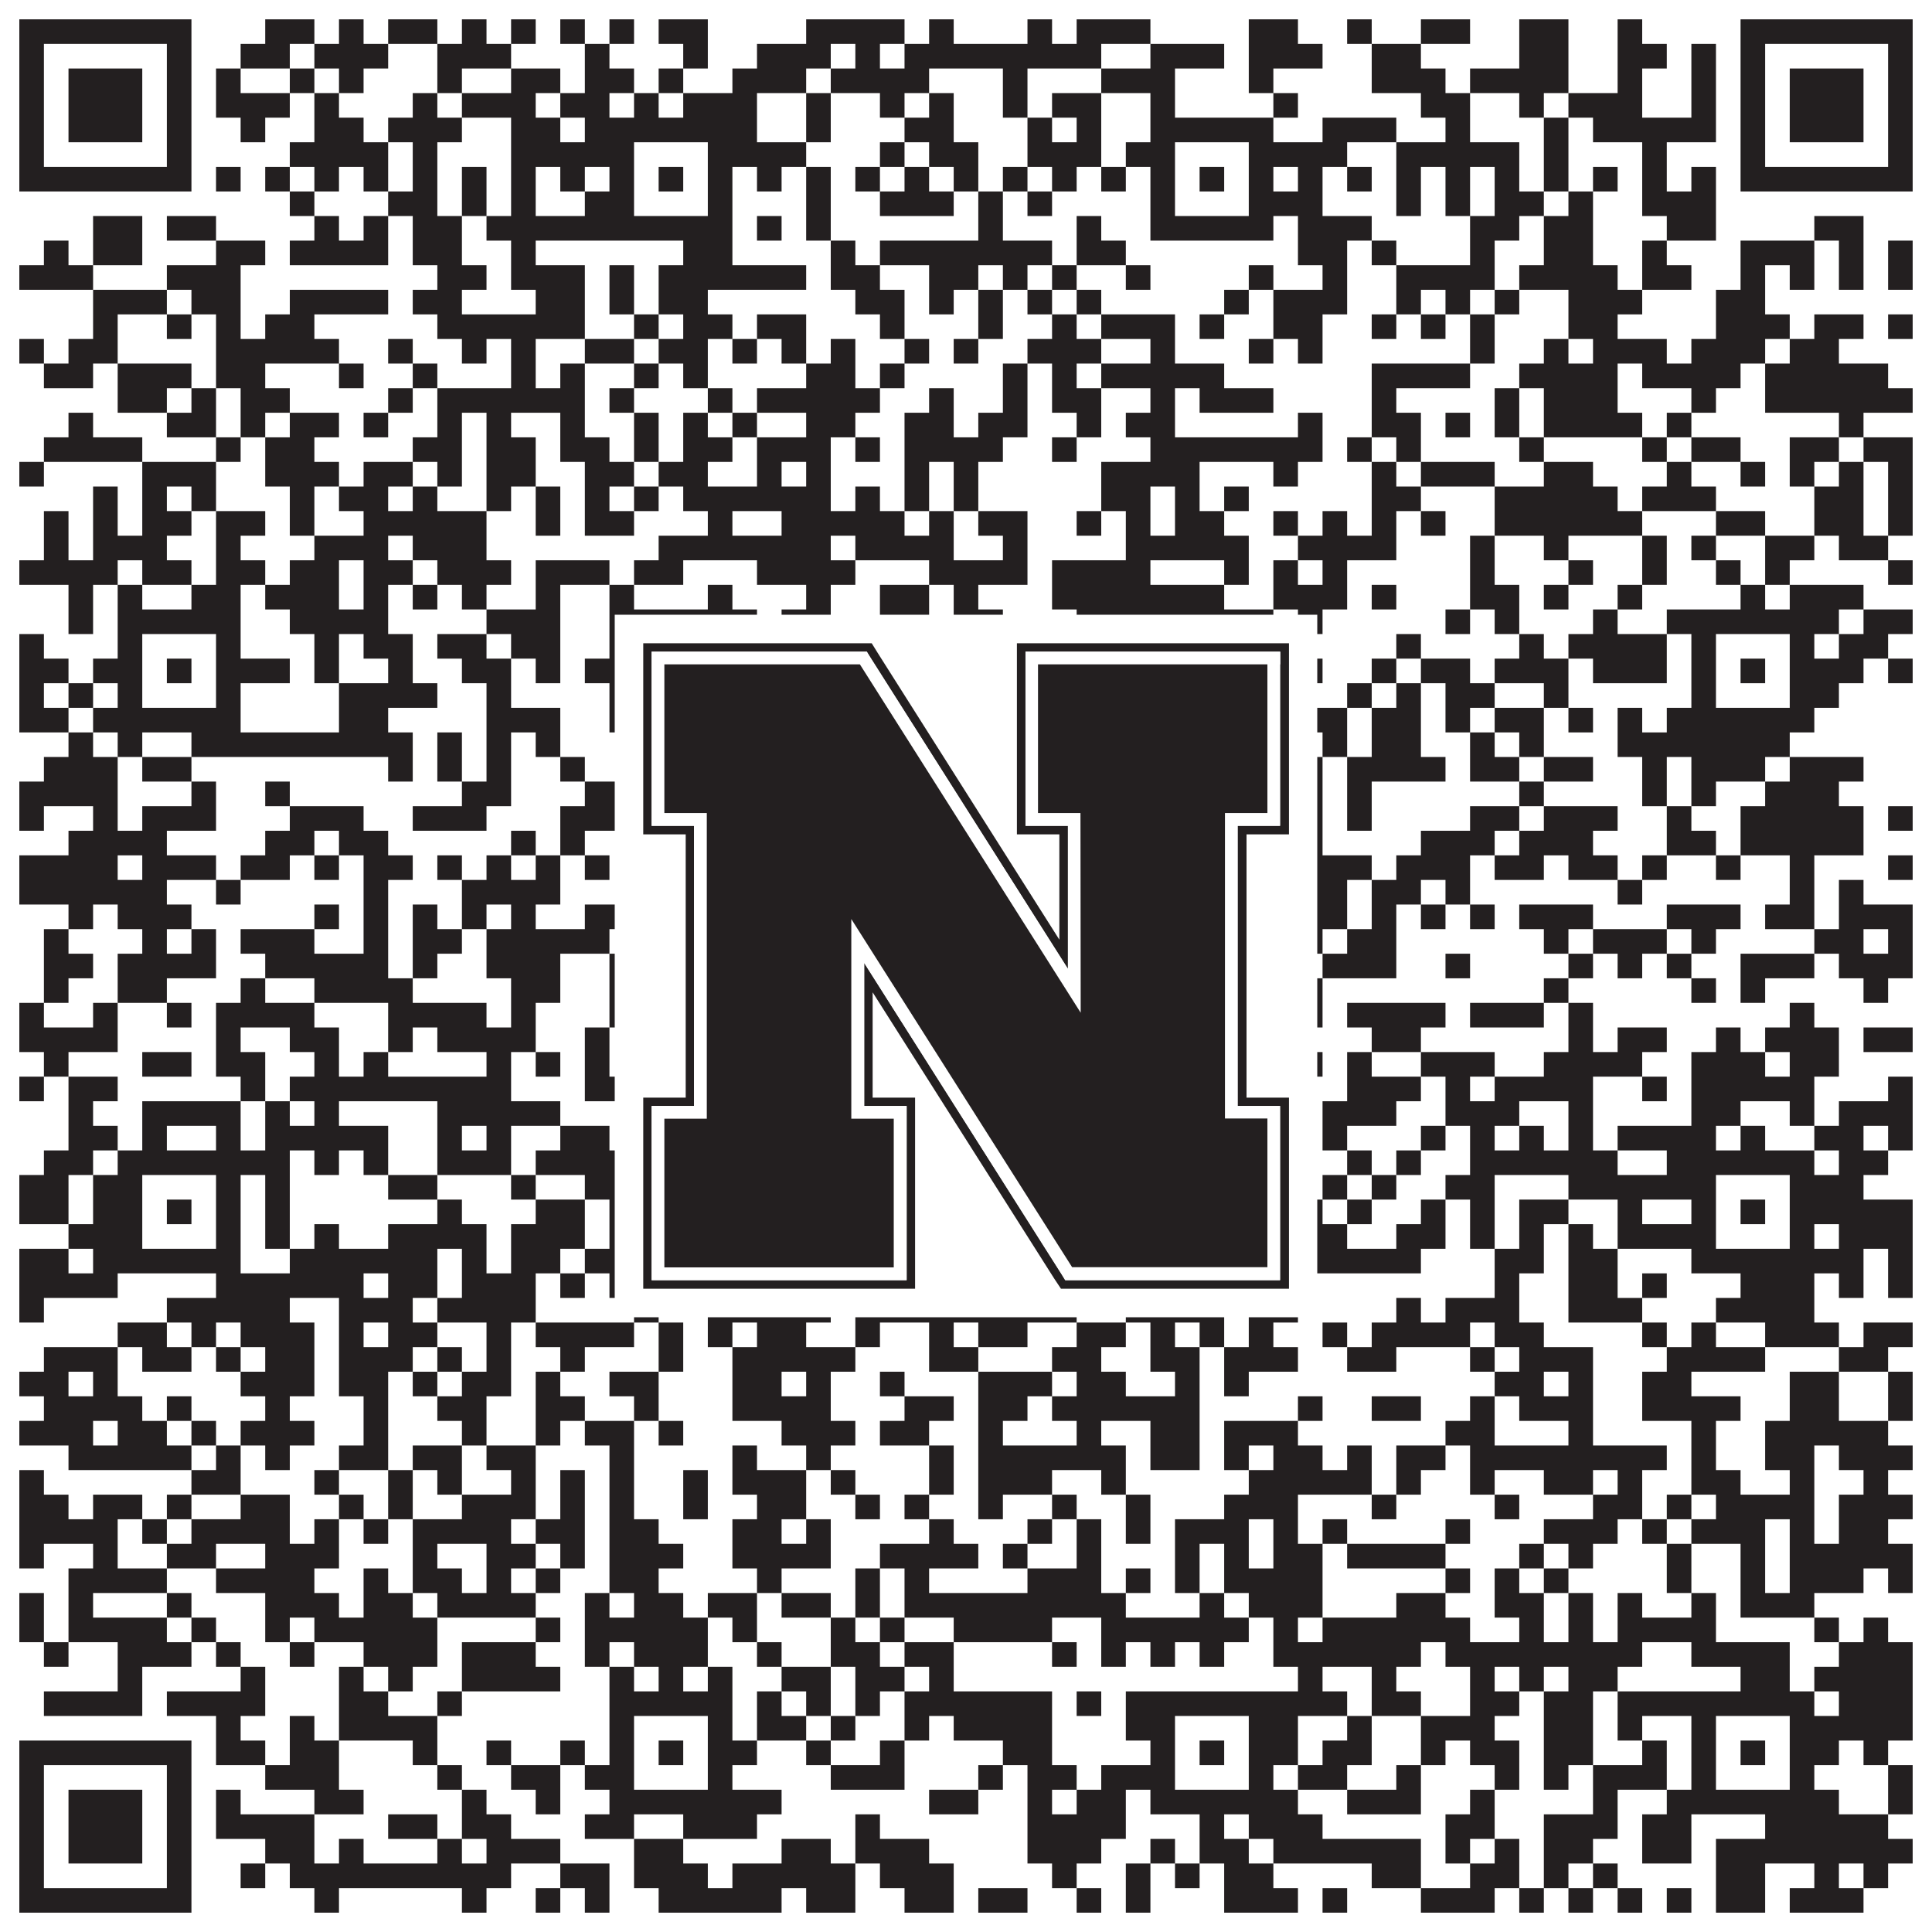 <?xml version="1.0"?>
<svg xmlns="http://www.w3.org/2000/svg" xmlns:xlink="http://www.w3.org/1999/xlink" version="1.1" width="1100px" height="1100px" viewBox="0 0 1100 1100"><rect x="0" y="0" width="1100" height="1100" fill="#ffffff" fill-opacity="1"/><path fill="#231f20" fill-opacity="1" d="M11,11L109,11L109,25L11,25ZM151,11L179,11L179,25L151,25ZM193,11L207,11L207,25L193,25ZM221,11L249,11L249,25L221,25ZM263,11L277,11L277,25L263,25ZM291,11L305,11L305,25L291,25ZM319,11L333,11L333,25L319,25ZM347,11L361,11L361,25L347,25ZM375,11L403,11L403,25L375,25ZM459,11L515,11L515,25L459,25ZM529,11L543,11L543,25L529,25ZM585,11L599,11L599,25L585,25ZM613,11L655,11L655,25L613,25ZM711,11L739,11L739,25L711,25ZM767,11L781,11L781,25L767,25ZM809,11L837,11L837,25L809,25ZM865,11L893,11L893,25L865,25ZM921,11L935,11L935,25L921,25ZM991,11L1089,11L1089,25L991,25ZM11,25L25,25L25,39L11,39ZM95,25L109,25L109,39L95,39ZM137,25L165,25L165,39L137,39ZM179,25L221,25L221,39L179,39ZM249,25L291,25L291,39L249,39ZM333,25L347,25L347,39L333,39ZM389,25L403,25L403,39L389,39ZM431,25L473,25L473,39L431,39ZM487,25L501,25L501,39L487,39ZM515,25L627,25L627,39L515,39ZM655,25L697,25L697,39L655,39ZM711,25L753,25L753,39L711,39ZM781,25L809,25L809,39L781,39ZM865,25L893,25L893,39L865,39ZM921,25L949,25L949,39L921,39ZM963,25L977,25L977,39L963,39ZM991,25L1005,25L1005,39L991,39ZM1075,25L1089,25L1089,39L1075,39ZM11,39L25,39L25,53L11,53ZM39,39L81,39L81,53L39,53ZM95,39L109,39L109,53L95,53ZM123,39L137,39L137,53L123,53ZM165,39L179,39L179,53L165,53ZM193,39L207,39L207,53L193,53ZM249,39L263,39L263,53L249,53ZM291,39L319,39L319,53L291,53ZM333,39L361,39L361,53L333,53ZM375,39L389,39L389,53L375,53ZM417,39L459,39L459,53L417,53ZM473,39L529,39L529,53L473,53ZM571,39L585,39L585,53L571,53ZM627,39L669,39L669,53L627,53ZM711,39L725,39L725,53L711,53ZM781,39L823,39L823,53L781,53ZM837,39L893,39L893,53L837,53ZM921,39L935,39L935,53L921,53ZM963,39L977,39L977,53L963,53ZM991,39L1005,39L1005,53L991,53ZM1019,39L1061,39L1061,53L1019,53ZM1075,39L1089,39L1089,53L1075,53ZM11,53L25,53L25,67L11,67ZM39,53L81,53L81,67L39,67ZM95,53L109,53L109,67L95,67ZM123,53L165,53L165,67L123,67ZM179,53L193,53L193,67L179,67ZM235,53L249,53L249,67L235,67ZM263,53L305,53L305,67L263,67ZM319,53L347,53L347,67L319,67ZM361,53L375,53L375,67L361,67ZM389,53L431,53L431,67L389,67ZM459,53L473,53L473,67L459,67ZM501,53L515,53L515,67L501,67ZM529,53L543,53L543,67L529,67ZM571,53L585,53L585,67L571,67ZM599,53L627,53L627,67L599,67ZM655,53L669,53L669,67L655,67ZM725,53L739,53L739,67L725,67ZM809,53L837,53L837,67L809,67ZM865,53L879,53L879,67L865,67ZM893,53L935,53L935,67L893,67ZM963,53L977,53L977,67L963,67ZM991,53L1005,53L1005,67L991,67ZM1019,53L1061,53L1061,67L1019,67ZM1075,53L1089,53L1089,67L1075,67ZM11,67L25,67L25,81L11,81ZM39,67L81,67L81,81L39,81ZM95,67L109,67L109,81L95,81ZM137,67L151,67L151,81L137,81ZM179,67L207,67L207,81L179,81ZM221,67L263,67L263,81L221,81ZM291,67L319,67L319,81L291,81ZM333,67L431,67L431,81L333,81ZM459,67L473,67L473,81L459,81ZM515,67L543,67L543,81L515,81ZM585,67L599,67L599,81L585,81ZM613,67L627,67L627,81L613,81ZM655,67L725,67L725,81L655,81ZM753,67L795,67L795,81L753,81ZM823,67L837,67L837,81L823,81ZM879,67L893,67L893,81L879,81ZM907,67L977,67L977,81L907,81ZM991,67L1005,67L1005,81L991,81ZM1019,67L1061,67L1061,81L1019,81ZM1075,67L1089,67L1089,81L1075,81ZM11,81L25,81L25,95L11,95ZM95,81L109,81L109,95L95,95ZM165,81L221,81L221,95L165,95ZM235,81L249,81L249,95L235,95ZM291,81L361,81L361,95L291,95ZM403,81L459,81L459,95L403,95ZM501,81L515,81L515,95L501,95ZM529,81L557,81L557,95L529,95ZM585,81L627,81L627,95L585,95ZM641,81L669,81L669,95L641,95ZM711,81L767,81L767,95L711,95ZM795,81L865,81L865,95L795,95ZM879,81L893,81L893,95L879,95ZM935,81L949,81L949,95L935,95ZM991,81L1005,81L1005,95L991,95ZM1075,81L1089,81L1089,95L1075,95ZM11,95L109,95L109,109L11,109ZM123,95L137,95L137,109L123,109ZM151,95L165,95L165,109L151,109ZM179,95L193,95L193,109L179,109ZM207,95L221,95L221,109L207,109ZM235,95L249,95L249,109L235,109ZM263,95L277,95L277,109L263,109ZM291,95L305,95L305,109L291,109ZM319,95L333,95L333,109L319,109ZM347,95L361,95L361,109L347,109ZM375,95L389,95L389,109L375,109ZM403,95L417,95L417,109L403,109ZM431,95L445,95L445,109L431,109ZM459,95L473,95L473,109L459,109ZM487,95L501,95L501,109L487,109ZM515,95L529,95L529,109L515,109ZM543,95L557,95L557,109L543,109ZM571,95L585,95L585,109L571,109ZM599,95L613,95L613,109L599,109ZM627,95L641,95L641,109L627,109ZM655,95L669,95L669,109L655,109ZM683,95L697,95L697,109L683,109ZM711,95L725,95L725,109L711,109ZM739,95L753,95L753,109L739,109ZM767,95L781,95L781,109L767,109ZM795,95L809,95L809,109L795,109ZM823,95L837,95L837,109L823,109ZM851,95L865,95L865,109L851,109ZM879,95L893,95L893,109L879,109ZM907,95L921,95L921,109L907,109ZM935,95L949,95L949,109L935,109ZM963,95L977,95L977,109L963,109ZM991,95L1089,95L1089,109L991,109ZM165,109L179,109L179,123L165,123ZM221,109L249,109L249,123L221,123ZM263,109L277,109L277,123L263,123ZM291,109L305,109L305,123L291,123ZM333,109L361,109L361,123L333,123ZM403,109L417,109L417,123L403,123ZM459,109L473,109L473,123L459,123ZM501,109L543,109L543,123L501,123ZM557,109L571,109L571,123L557,123ZM585,109L599,109L599,123L585,123ZM655,109L669,109L669,123L655,123ZM711,109L753,109L753,123L711,123ZM795,109L809,109L809,123L795,123ZM823,109L837,109L837,123L823,123ZM851,109L879,109L879,123L851,123ZM893,109L907,109L907,123L893,123ZM935,109L977,109L977,123L935,123ZM53,123L81,123L81,137L53,137ZM95,123L123,123L123,137L95,137ZM179,123L193,123L193,137L179,137ZM207,123L221,123L221,137L207,137ZM235,123L263,123L263,137L235,137ZM277,123L417,123L417,137L277,137ZM431,123L445,123L445,137L431,137ZM459,123L473,123L473,137L459,137ZM557,123L571,123L571,137L557,137ZM613,123L627,123L627,137L613,137ZM655,123L725,123L725,137L655,137ZM739,123L781,123L781,137L739,137ZM837,123L865,123L865,137L837,137ZM879,123L907,123L907,137L879,137ZM949,123L977,123L977,137L949,137ZM1033,123L1061,123L1061,137L1033,137ZM25,137L39,137L39,151L25,151ZM53,137L81,137L81,151L53,151ZM123,137L151,137L151,151L123,151ZM165,137L221,137L221,151L165,151ZM235,137L263,137L263,151L235,151ZM291,137L305,137L305,151L291,151ZM389,137L417,137L417,151L389,151ZM473,137L487,137L487,151L473,151ZM501,137L599,137L599,151L501,151ZM613,137L641,137L641,151L613,151ZM739,137L767,137L767,151L739,151ZM781,137L795,137L795,151L781,151ZM837,137L851,137L851,151L837,151ZM879,137L907,137L907,151L879,151ZM935,137L949,137L949,151L935,151ZM991,137L1033,137L1033,151L991,151ZM1047,137L1061,137L1061,151L1047,151ZM1075,137L1089,137L1089,151L1075,151ZM11,151L53,151L53,165L11,165ZM95,151L137,151L137,165L95,165ZM249,151L277,151L277,165L249,165ZM291,151L333,151L333,165L291,165ZM347,151L361,151L361,165L347,165ZM375,151L459,151L459,165L375,165ZM473,151L501,151L501,165L473,165ZM529,151L557,151L557,165L529,165ZM571,151L585,151L585,165L571,165ZM599,151L613,151L613,165L599,165ZM641,151L655,151L655,165L641,165ZM711,151L725,151L725,165L711,165ZM753,151L767,151L767,165L753,165ZM795,151L851,151L851,165L795,165ZM865,151L921,151L921,165L865,165ZM935,151L963,151L963,165L935,165ZM991,151L1005,151L1005,165L991,165ZM1019,151L1033,151L1033,165L1019,165ZM1047,151L1061,151L1061,165L1047,165ZM1075,151L1089,151L1089,165L1075,165ZM53,165L95,165L95,179L53,179ZM109,165L137,165L137,179L109,179ZM165,165L221,165L221,179L165,179ZM235,165L263,165L263,179L235,179ZM305,165L333,165L333,179L305,179ZM347,165L361,165L361,179L347,179ZM375,165L403,165L403,179L375,179ZM487,165L515,165L515,179L487,179ZM529,165L543,165L543,179L529,179ZM557,165L571,165L571,179L557,179ZM585,165L599,165L599,179L585,179ZM613,165L627,165L627,179L613,179ZM697,165L711,165L711,179L697,179ZM725,165L767,165L767,179L725,179ZM795,165L809,165L809,179L795,179ZM823,165L837,165L837,179L823,179ZM851,165L865,165L865,179L851,179ZM893,165L935,165L935,179L893,179ZM977,165L1005,165L1005,179L977,179ZM53,179L67,179L67,193L53,193ZM95,179L109,179L109,193L95,193ZM123,179L137,179L137,193L123,193ZM151,179L179,179L179,193L151,193ZM249,179L333,179L333,193L249,193ZM361,179L375,179L375,193L361,193ZM389,179L417,179L417,193L389,193ZM431,179L459,179L459,193L431,193ZM501,179L515,179L515,193L501,193ZM557,179L571,179L571,193L557,193ZM599,179L613,179L613,193L599,193ZM627,179L669,179L669,193L627,193ZM683,179L697,179L697,193L683,193ZM725,179L753,179L753,193L725,193ZM781,179L795,179L795,193L781,193ZM809,179L823,179L823,193L809,193ZM837,179L851,179L851,193L837,193ZM893,179L921,179L921,193L893,193ZM977,179L1019,179L1019,193L977,193ZM1033,179L1061,179L1061,193L1033,193ZM1075,179L1089,179L1089,193L1075,193ZM11,193L25,193L25,207L11,207ZM39,193L67,193L67,207L39,207ZM123,193L193,193L193,207L123,207ZM221,193L235,193L235,207L221,207ZM263,193L277,193L277,207L263,207ZM291,193L305,193L305,207L291,207ZM333,193L361,193L361,207L333,207ZM375,193L403,193L403,207L375,207ZM417,193L431,193L431,207L417,207ZM445,193L459,193L459,207L445,207ZM473,193L487,193L487,207L473,207ZM515,193L529,193L529,207L515,207ZM543,193L557,193L557,207L543,207ZM585,193L627,193L627,207L585,207ZM655,193L669,193L669,207L655,207ZM711,193L725,193L725,207L711,207ZM739,193L753,193L753,207L739,207ZM837,193L851,193L851,207L837,207ZM879,193L893,193L893,207L879,207ZM907,193L949,193L949,207L907,207ZM963,193L1005,193L1005,207L963,207ZM1019,193L1047,193L1047,207L1019,207ZM25,207L53,207L53,221L25,221ZM67,207L109,207L109,221L67,221ZM123,207L151,207L151,221L123,221ZM193,207L207,207L207,221L193,221ZM235,207L249,207L249,221L235,221ZM291,207L305,207L305,221L291,221ZM319,207L333,207L333,221L319,221ZM361,207L375,207L375,221L361,221ZM389,207L403,207L403,221L389,221ZM459,207L487,207L487,221L459,221ZM501,207L515,207L515,221L501,221ZM571,207L585,207L585,221L571,221ZM599,207L613,207L613,221L599,221ZM627,207L697,207L697,221L627,221ZM781,207L837,207L837,221L781,221ZM865,207L921,207L921,221L865,221ZM935,207L991,207L991,221L935,221ZM1005,207L1075,207L1075,221L1005,221ZM67,221L95,221L95,235L67,235ZM109,221L123,221L123,235L109,235ZM137,221L165,221L165,235L137,235ZM221,221L235,221L235,235L221,235ZM249,221L333,221L333,235L249,235ZM347,221L361,221L361,235L347,235ZM403,221L417,221L417,235L403,235ZM431,221L501,221L501,235L431,235ZM529,221L543,221L543,235L529,235ZM571,221L585,221L585,235L571,235ZM599,221L627,221L627,235L599,235ZM655,221L669,221L669,235L655,235ZM683,221L725,221L725,235L683,235ZM781,221L795,221L795,235L781,235ZM851,221L865,221L865,235L851,235ZM879,221L921,221L921,235L879,235ZM963,221L977,221L977,235L963,235ZM1005,221L1089,221L1089,235L1005,235ZM39,235L53,235L53,249L39,249ZM95,235L123,235L123,249L95,249ZM137,235L151,235L151,249L137,249ZM165,235L193,235L193,249L165,249ZM207,235L221,235L221,249L207,249ZM249,235L263,235L263,249L249,249ZM277,235L291,235L291,249L277,249ZM319,235L333,235L333,249L319,249ZM361,235L375,235L375,249L361,249ZM389,235L403,235L403,249L389,249ZM417,235L431,235L431,249L417,249ZM459,235L487,235L487,249L459,249ZM515,235L543,235L543,249L515,249ZM557,235L585,235L585,249L557,249ZM613,235L627,235L627,249L613,249ZM641,235L669,235L669,249L641,249ZM739,235L753,235L753,249L739,249ZM781,235L809,235L809,249L781,249ZM823,235L837,235L837,249L823,249ZM851,235L865,235L865,249L851,249ZM879,235L935,235L935,249L879,249ZM949,235L963,235L963,249L949,249ZM1047,235L1061,235L1061,249L1047,249ZM25,249L81,249L81,263L25,263ZM123,249L137,249L137,263L123,263ZM151,249L179,249L179,263L151,263ZM235,249L263,249L263,263L235,263ZM277,249L305,249L305,263L277,263ZM319,249L347,249L347,263L319,263ZM361,249L375,249L375,263L361,263ZM389,249L417,249L417,263L389,263ZM431,249L473,249L473,263L431,263ZM487,249L501,249L501,263L487,263ZM515,249L571,249L571,263L515,263ZM599,249L613,249L613,263L599,263ZM655,249L753,249L753,263L655,263ZM767,249L781,249L781,263L767,263ZM795,249L809,249L809,263L795,263ZM865,249L879,249L879,263L865,263ZM935,249L949,249L949,263L935,263ZM963,249L991,249L991,263L963,263ZM1019,249L1047,249L1047,263L1019,263ZM1061,249L1089,249L1089,263L1061,263ZM11,263L25,263L25,277L11,277ZM81,263L123,263L123,277L81,277ZM151,263L193,263L193,277L151,277ZM207,263L235,263L235,277L207,277ZM249,263L263,263L263,277L249,277ZM277,263L305,263L305,277L277,277ZM333,263L361,263L361,277L333,277ZM375,263L403,263L403,277L375,277ZM431,263L445,263L445,277L431,277ZM459,263L473,263L473,277L459,277ZM515,263L529,263L529,277L515,277ZM543,263L557,263L557,277L543,277ZM627,263L683,263L683,277L627,277ZM725,263L739,263L739,277L725,277ZM781,263L795,263L795,277L781,277ZM809,263L851,263L851,277L809,277ZM879,263L907,263L907,277L879,277ZM949,263L963,263L963,277L949,277ZM991,263L1005,263L1005,277L991,277ZM1019,263L1033,263L1033,277L1019,277ZM1047,263L1061,263L1061,277L1047,277ZM1075,263L1089,263L1089,277L1075,277ZM53,277L67,277L67,291L53,291ZM81,277L95,277L95,291L81,291ZM109,277L123,277L123,291L109,291ZM165,277L179,277L179,291L165,291ZM193,277L221,277L221,291L193,291ZM235,277L249,277L249,291L235,291ZM277,277L291,277L291,291L277,291ZM305,277L319,277L319,291L305,291ZM333,277L347,277L347,291L333,291ZM361,277L375,277L375,291L361,291ZM389,277L473,277L473,291L389,291ZM487,277L501,277L501,291L487,291ZM515,277L529,277L529,291L515,291ZM543,277L557,277L557,291L543,291ZM627,277L655,277L655,291L627,291ZM669,277L683,277L683,291L669,291ZM697,277L711,277L711,291L697,291ZM781,277L809,277L809,291L781,291ZM851,277L921,277L921,291L851,291ZM935,277L977,277L977,291L935,291ZM1033,277L1061,277L1061,291L1033,291ZM1075,277L1089,277L1089,291L1075,291ZM25,291L39,291L39,305L25,305ZM53,291L67,291L67,305L53,305ZM81,291L109,291L109,305L81,305ZM123,291L151,291L151,305L123,305ZM165,291L179,291L179,305L165,305ZM207,291L277,291L277,305L207,305ZM305,291L319,291L319,305L305,305ZM333,291L361,291L361,305L333,305ZM403,291L417,291L417,305L403,305ZM445,291L515,291L515,305L445,305ZM529,291L543,291L543,305L529,305ZM557,291L585,291L585,305L557,305ZM613,291L627,291L627,305L613,305ZM641,291L655,291L655,305L641,305ZM669,291L697,291L697,305L669,305ZM725,291L739,291L739,305L725,305ZM753,291L767,291L767,305L753,305ZM781,291L795,291L795,305L781,305ZM809,291L823,291L823,305L809,305ZM851,291L935,291L935,305L851,305ZM977,291L1005,291L1005,305L977,305ZM1033,291L1061,291L1061,305L1033,305ZM1075,291L1089,291L1089,305L1075,305ZM25,305L39,305L39,319L25,319ZM53,305L95,305L95,319L53,319ZM123,305L137,305L137,319L123,319ZM179,305L221,305L221,319L179,319ZM235,305L277,305L277,319L235,319ZM375,305L473,305L473,319L375,319ZM487,305L543,305L543,319L487,319ZM571,305L585,305L585,319L571,319ZM641,305L711,305L711,319L641,319ZM739,305L795,305L795,319L739,319ZM837,305L851,305L851,319L837,319ZM879,305L893,305L893,319L879,319ZM935,305L949,305L949,319L935,319ZM963,305L977,305L977,319L963,319ZM1005,305L1033,305L1033,319L1005,319ZM1047,305L1075,305L1075,319L1047,319ZM11,319L67,319L67,333L11,333ZM81,319L109,319L109,333L81,333ZM123,319L151,319L151,333L123,333ZM165,319L193,319L193,333L165,333ZM207,319L235,319L235,333L207,333ZM249,319L291,319L291,333L249,333ZM305,319L347,319L347,333L305,333ZM361,319L389,319L389,333L361,333ZM431,319L487,319L487,333L431,333ZM529,319L585,319L585,333L529,333ZM599,319L655,319L655,333L599,333ZM697,319L711,319L711,333L697,333ZM725,319L739,319L739,333L725,333ZM753,319L767,319L767,333L753,333ZM837,319L851,319L851,333L837,333ZM893,319L907,319L907,333L893,333ZM935,319L949,319L949,333L935,333ZM977,319L991,319L991,333L977,333ZM1005,319L1019,319L1019,333L1005,333ZM1075,319L1089,319L1089,333L1075,333ZM39,333L53,333L53,347L39,347ZM67,333L81,333L81,347L67,347ZM109,333L137,333L137,347L109,347ZM151,333L193,333L193,347L151,347ZM207,333L221,333L221,347L207,347ZM235,333L249,333L249,347L235,347ZM263,333L277,333L277,347L263,347ZM305,333L319,333L319,347L305,347ZM347,333L361,333L361,347L347,347ZM403,333L417,333L417,347L403,347ZM459,333L473,333L473,347L459,347ZM501,333L529,333L529,347L501,347ZM543,333L557,333L557,347L543,347ZM599,333L697,333L697,347L599,347ZM725,333L767,333L767,347L725,347ZM781,333L795,333L795,347L781,347ZM837,333L865,333L865,347L837,347ZM879,333L893,333L893,347L879,347ZM921,333L935,333L935,347L921,347ZM991,333L1005,333L1005,347L991,347ZM1019,333L1061,333L1061,347L1019,347ZM39,347L53,347L53,361L39,361ZM67,347L137,347L137,361L67,361ZM165,347L221,347L221,361L165,361ZM277,347L319,347L319,361L277,361ZM347,347L431,347L431,361L347,361ZM445,347L473,347L473,361L445,361ZM501,347L529,347L529,361L501,361ZM543,347L571,347L571,361L543,361ZM613,347L725,347L725,361L613,361ZM739,347L753,347L753,361L739,361ZM823,347L837,347L837,361L823,361ZM851,347L865,347L865,361L851,361ZM907,347L921,347L921,361L907,361ZM949,347L1047,347L1047,361L949,361ZM1061,347L1089,347L1089,361L1061,361ZM11,361L25,361L25,375L11,375ZM67,361L81,361L81,375L67,375ZM123,361L137,361L137,375L123,375ZM179,361L193,361L193,375L179,375ZM207,361L235,361L235,375L207,375ZM249,361L277,361L277,375L249,375ZM291,361L319,361L319,375L291,375ZM347,361L361,361L361,375L347,375ZM403,361L459,361L459,375L403,375ZM501,361L515,361L515,375L501,375ZM529,361L557,361L557,375L529,375ZM571,361L613,361L613,375L571,375ZM627,361L669,361L669,375L627,375ZM711,361L725,361L725,375L711,375ZM795,361L809,361L809,375L795,375ZM865,361L879,361L879,375L865,375ZM893,361L949,361L949,375L893,375ZM963,361L977,361L977,375L963,375ZM1019,361L1033,361L1033,375L1019,375ZM1047,361L1075,361L1075,375L1047,375ZM11,375L39,375L39,389L11,389ZM53,375L81,375L81,389L53,389ZM95,375L109,375L109,389L95,389ZM123,375L165,375L165,389L123,389ZM179,375L193,375L193,389L179,389ZM221,375L235,375L235,389L221,389ZM263,375L291,375L291,389L263,389ZM305,375L319,375L319,389L305,389ZM333,375L361,375L361,389L333,389ZM375,375L389,375L389,389L375,389ZM403,375L417,375L417,389L403,389ZM431,375L459,375L459,389L431,389ZM501,375L515,375L515,389L501,389ZM543,375L557,375L557,389L543,389ZM571,375L585,375L585,389L571,389ZM599,375L641,375L641,389L599,389ZM655,375L669,375L669,389L655,389ZM683,375L697,375L697,389L683,389ZM711,375L753,375L753,389L711,389ZM781,375L795,375L795,389L781,389ZM809,375L837,375L837,389L809,389ZM851,375L893,375L893,389L851,389ZM907,375L949,375L949,389L907,389ZM963,375L977,375L977,389L963,389ZM991,375L1005,375L1005,389L991,389ZM1019,375L1061,375L1061,389L1019,389ZM1075,375L1089,375L1089,389L1075,389ZM11,389L25,389L25,403L11,403ZM39,389L53,389L53,403L39,403ZM67,389L81,389L81,403L67,403ZM123,389L137,389L137,403L123,403ZM193,389L249,389L249,403L193,403ZM277,389L291,389L291,403L277,403ZM347,389L361,389L361,403L347,403ZM403,389L417,389L417,403L403,403ZM431,389L459,389L459,403L431,403ZM473,389L501,389L501,403L473,403ZM515,389L529,389L529,403L515,403ZM543,389L557,389L557,403L543,403ZM571,389L585,389L585,403L571,403ZM599,389L613,389L613,403L599,403ZM627,389L669,389L669,403L627,403ZM711,389L725,389L725,403L711,403ZM767,389L781,389L781,403L767,403ZM795,389L809,389L809,403L795,403ZM823,389L851,389L851,403L823,403ZM879,389L893,389L893,403L879,403ZM963,389L977,389L977,403L963,403ZM1019,389L1047,389L1047,403L1019,403ZM11,403L39,403L39,417L11,417ZM53,403L137,403L137,417L53,417ZM193,403L221,403L221,417L193,417ZM277,403L319,403L319,417L277,417ZM347,403L445,403L445,417L347,417ZM459,403L501,403L501,417L459,417ZM571,403L599,403L599,417L571,417ZM627,403L767,403L767,417L627,417ZM781,403L809,403L809,417L781,417ZM823,403L837,403L837,417L823,417ZM851,403L879,403L879,417L851,417ZM893,403L907,403L907,417L893,417ZM921,403L935,403L935,417L921,417ZM949,403L1033,403L1033,417L949,417ZM39,417L53,417L53,431L39,431ZM67,417L81,417L81,431L67,431ZM109,417L235,417L235,431L109,431ZM249,417L263,417L263,431L249,431ZM277,417L291,417L291,431L277,431ZM305,417L319,417L319,431L305,431ZM361,417L375,417L375,431L361,431ZM389,417L403,417L403,431L389,431ZM431,417L445,417L445,431L431,431ZM459,417L473,417L473,431L459,431ZM501,417L515,417L515,431L501,431ZM669,417L683,417L683,431L669,431ZM725,417L739,417L739,431L725,431ZM753,417L767,417L767,431L753,431ZM781,417L809,417L809,431L781,431ZM837,417L851,417L851,431L837,431ZM865,417L879,417L879,431L865,431ZM921,417L1019,417L1019,431L921,431ZM25,431L67,431L67,445L25,445ZM81,431L109,431L109,445L81,445ZM221,431L235,431L235,445L221,445ZM249,431L263,431L263,445L249,445ZM277,431L291,431L291,445L277,445ZM319,431L333,431L333,445L319,445ZM361,431L375,431L375,445L361,445ZM403,431L431,431L431,445L403,445ZM501,431L543,431L543,445L501,445ZM571,431L585,431L585,445L571,445ZM669,431L683,431L683,445L669,445ZM711,431L753,431L753,445L711,445ZM767,431L823,431L823,445L767,445ZM837,431L865,431L865,445L837,445ZM879,431L907,431L907,445L879,445ZM935,431L949,431L949,445L935,445ZM963,431L1005,431L1005,445L963,445ZM1019,431L1061,431L1061,445L1019,445ZM11,445L67,445L67,459L11,459ZM109,445L123,445L123,459L109,459ZM151,445L165,445L165,459L151,459ZM263,445L291,445L291,459L263,459ZM333,445L375,445L375,459L333,459ZM389,445L403,445L403,459L389,459ZM473,445L515,445L515,459L473,459ZM571,445L585,445L585,459L571,459ZM627,445L641,445L641,459L627,459ZM669,445L697,445L697,459L669,459ZM711,445L753,445L753,459L711,459ZM767,445L781,445L781,459L767,459ZM865,445L879,445L879,459L865,459ZM935,445L949,445L949,459L935,459ZM963,445L977,445L977,459L963,459ZM1005,445L1047,445L1047,459L1005,459ZM11,459L25,459L25,473L11,473ZM53,459L67,459L67,473L53,473ZM81,459L123,459L123,473L81,473ZM165,459L207,459L207,473L165,473ZM235,459L277,459L277,473L235,473ZM319,459L361,459L361,473L319,473ZM417,459L459,459L459,473L417,473ZM473,459L501,459L501,473L473,473ZM529,459L641,459L641,473L529,473ZM669,459L683,459L683,473L669,473ZM711,459L725,459L725,473L711,473ZM739,459L753,459L753,473L739,473ZM767,459L781,459L781,473L767,473ZM837,459L865,459L865,473L837,473ZM879,459L921,459L921,473L879,473ZM949,459L963,459L963,473L949,473ZM991,459L1061,459L1061,473L991,473ZM1075,459L1089,459L1089,473L1075,473ZM39,473L95,473L95,487L39,487ZM151,473L179,473L179,487L151,487ZM193,473L221,473L221,487L193,487ZM291,473L305,473L305,487L291,487ZM319,473L333,473L333,487L319,487ZM375,473L473,473L473,487L375,487ZM487,473L529,473L529,487L487,487ZM557,473L585,473L585,487L557,487ZM599,473L669,473L669,487L599,487ZM683,473L697,473L697,487L683,487ZM725,473L753,473L753,487L725,487ZM809,473L851,473L851,487L809,487ZM865,473L907,473L907,487L865,487ZM949,473L977,473L977,487L949,487ZM991,473L1061,473L1061,487L991,487ZM11,487L67,487L67,501L11,501ZM81,487L123,487L123,501L81,501ZM137,487L165,487L165,501L137,501ZM179,487L193,487L193,501L179,501ZM207,487L235,487L235,501L207,501ZM249,487L263,487L263,501L249,501ZM277,487L291,487L291,501L277,501ZM305,487L319,487L319,501L305,501ZM333,487L347,487L347,501L333,501ZM375,487L431,487L431,501L375,501ZM445,487L473,487L473,501L445,501ZM487,487L515,487L515,501L487,501ZM543,487L557,487L557,501L543,501ZM571,487L613,487L613,501L571,501ZM669,487L683,487L683,501L669,501ZM711,487L781,487L781,501L711,501ZM795,487L837,487L837,501L795,501ZM851,487L879,487L879,501L851,501ZM893,487L921,487L921,501L893,501ZM935,487L949,487L949,501L935,501ZM977,487L991,487L991,501L977,501ZM1019,487L1033,487L1033,501L1019,501ZM1075,487L1089,487L1089,501L1075,501ZM11,501L95,501L95,515L11,515ZM123,501L137,501L137,515L123,515ZM207,501L221,501L221,515L207,515ZM263,501L319,501L319,515L263,515ZM417,501L445,501L445,515L417,515ZM473,501L487,501L487,515L473,515ZM529,501L543,501L543,515L529,515ZM585,501L599,501L599,515L585,515ZM613,501L627,501L627,515L613,515ZM725,501L767,501L767,515L725,515ZM781,501L809,501L809,515L781,515ZM823,501L837,501L837,515L823,515ZM921,501L935,501L935,515L921,515ZM1019,501L1033,501L1033,515L1019,515ZM1047,501L1061,501L1061,515L1047,515ZM39,515L53,515L53,529L39,529ZM67,515L109,515L109,529L67,529ZM179,515L193,515L193,529L179,529ZM207,515L221,515L221,529L207,529ZM235,515L249,515L249,529L235,529ZM263,515L277,515L277,529L263,529ZM291,515L305,515L305,529L291,529ZM333,515L375,515L375,529L333,529ZM417,515L431,515L431,529L417,529ZM445,515L459,515L459,529L445,529ZM473,515L515,515L515,529L473,529ZM529,515L557,515L557,529L529,529ZM571,515L725,515L725,529L571,529ZM739,515L767,515L767,529L739,529ZM781,515L795,515L795,529L781,529ZM809,515L823,515L823,529L809,529ZM837,515L851,515L851,529L837,529ZM865,515L907,515L907,529L865,529ZM949,515L991,515L991,529L949,529ZM1005,515L1033,515L1033,529L1005,529ZM1047,515L1089,515L1089,529L1047,529ZM25,529L39,529L39,543L25,543ZM81,529L95,529L95,543L81,543ZM109,529L123,529L123,543L109,543ZM137,529L179,529L179,543L137,543ZM207,529L221,529L221,543L207,543ZM235,529L263,529L263,543L235,543ZM277,529L347,529L347,543L277,543ZM361,529L375,529L375,543L361,543ZM403,529L431,529L431,543L403,543ZM445,529L459,529L459,543L445,543ZM501,529L515,529L515,543L501,543ZM529,529L557,529L557,543L529,543ZM585,529L599,529L599,543L585,543ZM627,529L641,529L641,543L627,543ZM669,529L697,529L697,543L669,543ZM725,529L753,529L753,543L725,543ZM767,529L795,529L795,543L767,543ZM879,529L893,529L893,543L879,543ZM907,529L949,529L949,543L907,543ZM963,529L977,529L977,543L963,543ZM1033,529L1061,529L1061,543L1033,543ZM1075,529L1089,529L1089,543L1075,543ZM25,543L53,543L53,557L25,557ZM67,543L123,543L123,557L67,557ZM151,543L221,543L221,557L151,557ZM235,543L249,543L249,557L235,557ZM277,543L319,543L319,557L277,557ZM347,543L361,543L361,557L347,557ZM389,543L459,543L459,557L389,557ZM487,543L571,543L571,557L487,557ZM585,543L599,543L599,557L585,557ZM627,543L641,543L641,557L627,557ZM655,543L683,543L683,557L655,557ZM697,543L739,543L739,557L697,557ZM753,543L795,543L795,557L753,557ZM823,543L837,543L837,557L823,557ZM893,543L907,543L907,557L893,557ZM921,543L935,543L935,557L921,557ZM949,543L963,543L963,557L949,557ZM991,543L1033,543L1033,557L991,557ZM1047,543L1089,543L1089,557L1047,557ZM25,557L39,557L39,571L25,571ZM67,557L95,557L95,571L67,571ZM137,557L151,557L151,571L137,571ZM179,557L235,557L235,571L179,571ZM291,557L319,557L319,571L291,571ZM347,557L431,557L431,571L347,571ZM445,557L459,557L459,571L445,571ZM473,557L487,557L487,571L473,571ZM501,557L557,557L557,571L501,571ZM613,557L627,557L627,571L613,571ZM683,557L697,557L697,571L683,571ZM739,557L753,557L753,571L739,571ZM879,557L893,557L893,571L879,571ZM963,557L977,557L977,571L963,571ZM991,557L1005,557L1005,571L991,571ZM1061,557L1075,557L1075,571L1061,571ZM11,571L25,571L25,585L11,585ZM53,571L67,571L67,585L53,585ZM95,571L109,571L109,585L95,585ZM123,571L179,571L179,585L123,585ZM221,571L277,571L277,585L221,585ZM291,571L305,571L305,585L291,585ZM347,571L361,571L361,585L347,585ZM375,571L389,571L389,585L375,585ZM403,571L431,571L431,585L403,585ZM445,571L459,571L459,585L445,585ZM473,571L487,571L487,585L473,585ZM501,571L543,571L543,585L501,585ZM571,571L683,571L683,585L571,585ZM711,571L725,571L725,585L711,585ZM739,571L753,571L753,585L739,585ZM767,571L823,571L823,585L767,585ZM837,571L879,571L879,585L837,585ZM893,571L907,571L907,585L893,585ZM1019,571L1033,571L1033,585L1019,585ZM11,585L67,585L67,599L11,599ZM123,585L137,585L137,599L123,599ZM165,585L193,585L193,599L165,599ZM221,585L235,585L235,599L221,599ZM249,585L305,585L305,599L249,599ZM333,585L347,585L347,599L333,599ZM361,585L417,585L417,599L361,599ZM431,585L445,585L445,599L431,599ZM459,585L487,585L487,599L459,599ZM501,585L529,585L529,599L501,599ZM543,585L571,585L571,599L543,599ZM585,585L627,585L627,599L585,599ZM641,585L683,585L683,599L641,599ZM711,585L739,585L739,599L711,599ZM781,585L809,585L809,599L781,599ZM893,585L907,585L907,599L893,599ZM921,585L949,585L949,599L921,599ZM977,585L991,585L991,599L977,599ZM1005,585L1047,585L1047,599L1005,599ZM1061,585L1089,585L1089,599L1061,599ZM25,599L39,599L39,613L25,613ZM81,599L109,599L109,613L81,613ZM123,599L151,599L151,613L123,613ZM179,599L193,599L193,613L179,613ZM207,599L221,599L221,613L207,613ZM277,599L291,599L291,613L277,613ZM305,599L319,599L319,613L305,613ZM333,599L347,599L347,613L333,613ZM417,599L445,599L445,613L417,613ZM459,599L543,599L543,613L459,613ZM557,599L655,599L655,613L557,613ZM669,599L683,599L683,613L669,613ZM711,599L753,599L753,613L711,613ZM767,599L781,599L781,613L767,613ZM809,599L851,599L851,613L809,613ZM879,599L935,599L935,613L879,613ZM963,599L1005,599L1005,613L963,613ZM1019,599L1047,599L1047,613L1019,613ZM11,613L25,613L25,627L11,627ZM39,613L67,613L67,627L39,627ZM137,613L151,613L151,627L137,627ZM165,613L291,613L291,627L165,627ZM333,613L361,613L361,627L333,627ZM389,613L403,613L403,627L389,627ZM417,613L459,613L459,627L417,627ZM473,613L599,613L599,627L473,627ZM613,613L655,613L655,627L613,627ZM669,613L711,613L711,627L669,627ZM725,613L739,613L739,627L725,627ZM767,613L809,613L809,627L767,627ZM823,613L837,613L837,627L823,627ZM851,613L907,613L907,627L851,627ZM935,613L949,613L949,627L935,627ZM963,613L1033,613L1033,627L963,627ZM1075,613L1089,613L1089,627L1075,627ZM39,627L53,627L53,641L39,641ZM81,627L137,627L137,641L81,641ZM151,627L165,627L165,641L151,641ZM179,627L193,627L193,641L179,641ZM249,627L319,627L319,641L249,641ZM361,627L375,627L375,641L361,641ZM389,627L417,627L417,641L389,641ZM445,627L473,627L473,641L445,641ZM487,627L529,627L529,641L487,641ZM599,627L613,627L613,641L599,641ZM627,627L655,627L655,641L627,641ZM669,627L683,627L683,641L669,641ZM725,627L739,627L739,641L725,641ZM753,627L795,627L795,641L753,641ZM823,627L865,627L865,641L823,641ZM893,627L907,627L907,641L893,641ZM963,627L991,627L991,641L963,641ZM1019,627L1033,627L1033,641L1019,641ZM1047,627L1089,627L1089,641L1047,641ZM39,641L67,641L67,655L39,655ZM81,641L95,641L95,655L81,655ZM123,641L137,641L137,655L123,655ZM151,641L221,641L221,655L151,655ZM249,641L263,641L263,655L249,655ZM277,641L291,641L291,655L277,655ZM319,641L347,641L347,655L319,655ZM361,641L417,641L417,655L361,655ZM445,641L459,641L459,655L445,655ZM473,641L501,641L501,655L473,655ZM543,641L557,641L557,655L543,655ZM571,641L585,641L585,655L571,655ZM641,641L655,641L655,655L641,655ZM669,641L697,641L697,655L669,655ZM725,641L739,641L739,655L725,655ZM753,641L767,641L767,655L753,655ZM809,641L823,641L823,655L809,655ZM837,641L851,641L851,655L837,655ZM865,641L879,641L879,655L865,655ZM893,641L907,641L907,655L893,655ZM921,641L977,641L977,655L921,655ZM991,641L1005,641L1005,655L991,655ZM1033,641L1061,641L1061,655L1033,655ZM1075,641L1089,641L1089,655L1075,655ZM25,655L53,655L53,669L25,669ZM67,655L165,655L165,669L67,669ZM179,655L193,655L193,669L179,669ZM207,655L221,655L221,669L207,669ZM249,655L291,655L291,669L249,669ZM305,655L431,655L431,669L305,669ZM459,655L543,655L543,669L459,669ZM557,655L585,655L585,669L557,669ZM599,655L739,655L739,669L599,669ZM767,655L781,655L781,669L767,669ZM795,655L809,655L809,669L795,669ZM837,655L921,655L921,669L837,669ZM949,655L1033,655L1033,669L949,669ZM1047,655L1075,655L1075,669L1047,669ZM11,669L39,669L39,683L11,683ZM53,669L81,669L81,683L53,683ZM123,669L137,669L137,683L123,683ZM151,669L165,669L165,683L151,683ZM221,669L249,669L249,683L221,683ZM291,669L305,669L305,683L291,683ZM333,669L361,669L361,683L333,683ZM403,669L417,669L417,683L403,683ZM445,669L459,669L459,683L445,683ZM473,669L515,669L515,683L473,683ZM557,669L571,669L571,683L557,683ZM585,669L599,669L599,683L585,683ZM613,669L627,669L627,683L613,683ZM655,669L669,669L669,683L655,683ZM711,669L725,669L725,683L711,683ZM753,669L767,669L767,683L753,683ZM781,669L795,669L795,683L781,683ZM823,669L851,669L851,683L823,683ZM893,669L977,669L977,683L893,683ZM1019,669L1061,669L1061,683L1019,683ZM11,683L39,683L39,697L11,697ZM53,683L81,683L81,697L53,697ZM95,683L109,683L109,697L95,697ZM123,683L137,683L137,697L123,697ZM151,683L165,683L165,697L151,697ZM249,683L263,683L263,697L249,697ZM305,683L333,683L333,697L305,697ZM347,683L361,683L361,697L347,697ZM375,683L389,683L389,697L375,697ZM403,683L417,683L417,697L403,697ZM445,683L487,683L487,697L445,697ZM543,683L557,683L557,697L543,697ZM571,683L627,683L627,697L571,697ZM641,683L669,683L669,697L641,697ZM683,683L697,683L697,697L683,697ZM711,683L725,683L725,697L711,697ZM739,683L753,683L753,697L739,697ZM767,683L781,683L781,697L767,697ZM809,683L823,683L823,697L809,697ZM837,683L851,683L851,697L837,697ZM865,683L893,683L893,697L865,697ZM921,683L935,683L935,697L921,697ZM963,683L977,683L977,697L963,697ZM991,683L1005,683L1005,697L991,697ZM1019,683L1089,683L1089,697L1019,697ZM39,697L81,697L81,711L39,711ZM123,697L137,697L137,711L123,711ZM151,697L165,697L165,711L151,711ZM179,697L193,697L193,711L179,711ZM221,697L277,697L277,711L221,711ZM291,697L333,697L333,711L291,711ZM347,697L361,697L361,711L347,711ZM403,697L431,697L431,711L403,711ZM445,697L459,697L459,711L445,711ZM473,697L487,697L487,711L473,711ZM529,697L571,697L571,711L529,711ZM585,697L613,697L613,711L585,711ZM655,697L669,697L669,711L655,711ZM711,697L767,697L767,711L711,711ZM795,697L823,697L823,711L795,711ZM837,697L851,697L851,711L837,711ZM865,697L879,697L879,711L865,711ZM893,697L907,697L907,711L893,711ZM921,697L977,697L977,711L921,711ZM1019,697L1033,697L1033,711L1019,711ZM1047,697L1089,697L1089,711L1047,711ZM11,711L39,711L39,725L11,725ZM53,711L137,711L137,725L53,725ZM165,711L249,711L249,725L165,725ZM263,711L277,711L277,725L263,725ZM291,711L319,711L319,725L291,725ZM333,711L431,711L431,725L333,725ZM445,711L473,711L473,725L445,725ZM543,711L599,711L599,725L543,725ZM641,711L725,711L725,725L641,725ZM739,711L809,711L809,725L739,725ZM851,711L879,711L879,725L851,725ZM893,711L921,711L921,725L893,725ZM963,711L1061,711L1061,725L963,725ZM1075,711L1089,711L1089,725L1075,725ZM11,725L67,725L67,739L11,739ZM123,725L207,725L207,739L123,739ZM221,725L249,725L249,739L221,739ZM263,725L305,725L305,739L263,739ZM319,725L333,725L333,739L319,739ZM347,725L361,725L361,739L347,739ZM389,725L417,725L417,739L389,739ZM445,725L473,725L473,739L445,739ZM487,725L501,725L501,739L487,739ZM557,725L571,725L571,739L557,739ZM585,725L599,725L599,739L585,739ZM641,725L669,725L669,739L641,739ZM851,725L865,725L865,739L851,739ZM893,725L921,725L921,739L893,739ZM935,725L949,725L949,739L935,739ZM991,725L1033,725L1033,739L991,739ZM1047,725L1061,725L1061,739L1047,739ZM1075,725L1089,725L1089,739L1075,739ZM11,739L25,739L25,753L11,753ZM95,739L165,739L165,753L95,753ZM193,739L235,739L235,753L193,753ZM249,739L305,739L305,753L249,753ZM361,739L375,739L375,753L361,753ZM403,739L473,739L473,753L403,753ZM487,739L613,739L613,753L487,753ZM641,739L697,739L697,753L641,753ZM711,739L739,739L739,753L711,753ZM795,739L809,739L809,753L795,753ZM823,739L865,739L865,753L823,753ZM893,739L935,739L935,753L893,753ZM977,739L1033,739L1033,753L977,753ZM67,753L95,753L95,767L67,767ZM109,753L123,753L123,767L109,767ZM137,753L179,753L179,767L137,767ZM193,753L207,753L207,767L193,767ZM221,753L249,753L249,767L221,767ZM277,753L291,753L291,767L277,767ZM305,753L361,753L361,767L305,767ZM375,753L389,753L389,767L375,767ZM403,753L417,753L417,767L403,767ZM431,753L459,753L459,767L431,767ZM487,753L501,753L501,767L487,767ZM529,753L543,753L543,767L529,767ZM557,753L585,753L585,767L557,767ZM613,753L641,753L641,767L613,767ZM655,753L669,753L669,767L655,767ZM683,753L697,753L697,767L683,767ZM711,753L725,753L725,767L711,767ZM753,753L767,753L767,767L753,767ZM781,753L837,753L837,767L781,767ZM851,753L879,753L879,767L851,767ZM935,753L949,753L949,767L935,767ZM963,753L977,753L977,767L963,767ZM1005,753L1047,753L1047,767L1005,767ZM1061,753L1089,753L1089,767L1061,767ZM25,767L67,767L67,781L25,781ZM81,767L109,767L109,781L81,781ZM123,767L137,767L137,781L123,781ZM151,767L179,767L179,781L151,781ZM193,767L235,767L235,781L193,781ZM249,767L263,767L263,781L249,781ZM277,767L291,767L291,781L277,781ZM319,767L333,767L333,781L319,781ZM375,767L389,767L389,781L375,781ZM417,767L487,767L487,781L417,781ZM529,767L557,767L557,781L529,781ZM599,767L627,767L627,781L599,781ZM655,767L683,767L683,781L655,781ZM697,767L739,767L739,781L697,781ZM767,767L795,767L795,781L767,781ZM837,767L851,767L851,781L837,781ZM865,767L907,767L907,781L865,781ZM949,767L1005,767L1005,781L949,781ZM1047,767L1075,767L1075,781L1047,781ZM11,781L39,781L39,795L11,795ZM53,781L67,781L67,795L53,795ZM137,781L179,781L179,795L137,795ZM193,781L221,781L221,795L193,795ZM235,781L249,781L249,795L235,795ZM263,781L291,781L291,795L263,795ZM305,781L319,781L319,795L305,795ZM347,781L375,781L375,795L347,795ZM417,781L445,781L445,795L417,795ZM459,781L473,781L473,795L459,795ZM501,781L515,781L515,795L501,795ZM557,781L599,781L599,795L557,795ZM613,781L641,781L641,795L613,795ZM669,781L683,781L683,795L669,795ZM697,781L711,781L711,795L697,795ZM851,781L879,781L879,795L851,795ZM893,781L907,781L907,795L893,795ZM935,781L963,781L963,795L935,795ZM1019,781L1047,781L1047,795L1019,795ZM1075,781L1089,781L1089,795L1075,795ZM25,795L81,795L81,809L25,809ZM95,795L109,795L109,809L95,809ZM151,795L165,795L165,809L151,809ZM207,795L221,795L221,809L207,809ZM249,795L277,795L277,809L249,809ZM305,795L333,795L333,809L305,809ZM361,795L375,795L375,809L361,809ZM417,795L473,795L473,809L417,809ZM515,795L543,795L543,809L515,809ZM557,795L585,795L585,809L557,809ZM599,795L683,795L683,809L599,809ZM739,795L753,795L753,809L739,809ZM781,795L809,795L809,809L781,809ZM837,795L851,795L851,809L837,809ZM865,795L907,795L907,809L865,809ZM935,795L991,795L991,809L935,809ZM1019,795L1047,795L1047,809L1019,809ZM1075,795L1089,795L1089,809L1075,809ZM11,809L53,809L53,823L11,823ZM67,809L95,809L95,823L67,823ZM109,809L123,809L123,823L109,823ZM137,809L179,809L179,823L137,823ZM207,809L221,809L221,823L207,823ZM263,809L277,809L277,823L263,823ZM305,809L319,809L319,823L305,823ZM333,809L361,809L361,823L333,823ZM375,809L389,809L389,823L375,823ZM445,809L487,809L487,823L445,823ZM501,809L529,809L529,823L501,823ZM557,809L571,809L571,823L557,823ZM613,809L627,809L627,823L613,823ZM655,809L683,809L683,823L655,823ZM697,809L739,809L739,823L697,823ZM823,809L851,809L851,823L823,823ZM893,809L907,809L907,823L893,823ZM963,809L977,809L977,823L963,823ZM1005,809L1075,809L1075,823L1005,823ZM39,823L109,823L109,837L39,837ZM123,823L137,823L137,837L123,837ZM151,823L165,823L165,837L151,837ZM193,823L221,823L221,837L193,837ZM235,823L263,823L263,837L235,837ZM277,823L305,823L305,837L277,837ZM347,823L361,823L361,837L347,837ZM417,823L431,823L431,837L417,837ZM459,823L473,823L473,837L459,837ZM529,823L543,823L543,837L529,837ZM557,823L641,823L641,837L557,837ZM655,823L683,823L683,837L655,837ZM697,823L711,823L711,837L697,837ZM725,823L753,823L753,837L725,837ZM767,823L781,823L781,837L767,837ZM795,823L823,823L823,837L795,837ZM837,823L949,823L949,837L837,837ZM963,823L977,823L977,837L963,837ZM1005,823L1033,823L1033,837L1005,837ZM1047,823L1089,823L1089,837L1047,837ZM11,837L25,837L25,851L11,851ZM109,837L137,837L137,851L109,851ZM179,837L193,837L193,851L179,851ZM221,837L235,837L235,851L221,851ZM249,837L263,837L263,851L249,851ZM291,837L305,837L305,851L291,851ZM319,837L333,837L333,851L319,851ZM347,837L361,837L361,851L347,851ZM389,837L403,837L403,851L389,851ZM417,837L459,837L459,851L417,851ZM473,837L487,837L487,851L473,851ZM529,837L543,837L543,851L529,851ZM557,837L599,837L599,851L557,851ZM627,837L641,837L641,851L627,851ZM711,837L781,837L781,851L711,851ZM795,837L809,837L809,851L795,851ZM837,837L851,837L851,851L837,851ZM879,837L907,837L907,851L879,851ZM921,837L935,837L935,851L921,851ZM963,837L991,837L991,851L963,851ZM1019,837L1033,837L1033,851L1019,851ZM1061,837L1075,837L1075,851L1061,851ZM11,851L39,851L39,865L11,865ZM53,851L81,851L81,865L53,865ZM95,851L109,851L109,865L95,865ZM137,851L165,851L165,865L137,865ZM193,851L207,851L207,865L193,865ZM221,851L235,851L235,865L221,865ZM263,851L305,851L305,865L263,865ZM319,851L333,851L333,865L319,865ZM347,851L361,851L361,865L347,865ZM389,851L403,851L403,865L389,865ZM431,851L459,851L459,865L431,865ZM487,851L501,851L501,865L487,865ZM515,851L529,851L529,865L515,865ZM557,851L571,851L571,865L557,865ZM599,851L613,851L613,865L599,865ZM641,851L655,851L655,865L641,865ZM697,851L739,851L739,865L697,865ZM781,851L795,851L795,865L781,865ZM851,851L865,851L865,865L851,865ZM907,851L935,851L935,865L907,865ZM949,851L963,851L963,865L949,865ZM977,851L1033,851L1033,865L977,865ZM1047,851L1089,851L1089,865L1047,865ZM11,865L67,865L67,879L11,879ZM81,865L95,865L95,879L81,879ZM109,865L165,865L165,879L109,879ZM179,865L193,865L193,879L179,879ZM207,865L221,865L221,879L207,879ZM235,865L291,865L291,879L235,879ZM305,865L333,865L333,879L305,879ZM347,865L375,865L375,879L347,879ZM417,865L445,865L445,879L417,879ZM459,865L473,865L473,879L459,879ZM529,865L543,865L543,879L529,879ZM585,865L599,865L599,879L585,879ZM613,865L627,865L627,879L613,879ZM641,865L655,865L655,879L641,879ZM669,865L711,865L711,879L669,879ZM725,865L739,865L739,879L725,879ZM753,865L767,865L767,879L753,879ZM823,865L837,865L837,879L823,879ZM879,865L921,865L921,879L879,879ZM935,865L949,865L949,879L935,879ZM963,865L1005,865L1005,879L963,879ZM1019,865L1033,865L1033,879L1019,879ZM1047,865L1075,865L1075,879L1047,879ZM11,879L25,879L25,893L11,893ZM53,879L67,879L67,893L53,893ZM95,879L123,879L123,893L95,893ZM151,879L193,879L193,893L151,893ZM235,879L249,879L249,893L235,893ZM277,879L305,879L305,893L277,893ZM319,879L333,879L333,893L319,893ZM347,879L389,879L389,893L347,893ZM417,879L473,879L473,893L417,893ZM501,879L557,879L557,893L501,893ZM571,879L585,879L585,893L571,893ZM613,879L627,879L627,893L613,893ZM669,879L683,879L683,893L669,893ZM697,879L711,879L711,893L697,893ZM725,879L753,879L753,893L725,893ZM767,879L823,879L823,893L767,893ZM865,879L879,879L879,893L865,893ZM893,879L907,879L907,893L893,893ZM949,879L963,879L963,893L949,893ZM991,879L1005,879L1005,893L991,893ZM1019,879L1089,879L1089,893L1019,893ZM39,893L95,893L95,907L39,907ZM123,893L179,893L179,907L123,907ZM207,893L221,893L221,907L207,907ZM235,893L263,893L263,907L235,907ZM277,893L291,893L291,907L277,907ZM305,893L319,893L319,907L305,907ZM347,893L375,893L375,907L347,907ZM431,893L445,893L445,907L431,907ZM487,893L501,893L501,907L487,907ZM515,893L529,893L529,907L515,907ZM585,893L627,893L627,907L585,907ZM641,893L655,893L655,907L641,907ZM669,893L683,893L683,907L669,907ZM697,893L753,893L753,907L697,907ZM823,893L837,893L837,907L823,907ZM851,893L865,893L865,907L851,907ZM879,893L893,893L893,907L879,907ZM949,893L963,893L963,907L949,907ZM991,893L1005,893L1005,907L991,907ZM1019,893L1061,893L1061,907L1019,907ZM1075,893L1089,893L1089,907L1075,907ZM11,907L25,907L25,921L11,921ZM39,907L53,907L53,921L39,921ZM95,907L109,907L109,921L95,921ZM151,907L193,907L193,921L151,921ZM207,907L235,907L235,921L207,921ZM249,907L305,907L305,921L249,921ZM333,907L347,907L347,921L333,921ZM361,907L389,907L389,921L361,921ZM403,907L431,907L431,921L403,921ZM445,907L473,907L473,921L445,921ZM487,907L501,907L501,921L487,921ZM515,907L641,907L641,921L515,921ZM683,907L697,907L697,921L683,921ZM711,907L753,907L753,921L711,921ZM795,907L823,907L823,921L795,921ZM851,907L879,907L879,921L851,921ZM893,907L907,907L907,921L893,921ZM921,907L935,907L935,921L921,921ZM963,907L977,907L977,921L963,921ZM991,907L1033,907L1033,921L991,921ZM11,921L25,921L25,935L11,935ZM39,921L95,921L95,935L39,935ZM109,921L123,921L123,935L109,935ZM151,921L165,921L165,935L151,935ZM179,921L249,921L249,935L179,935ZM305,921L319,921L319,935L305,935ZM333,921L403,921L403,935L333,935ZM417,921L431,921L431,935L417,935ZM473,921L487,921L487,935L473,935ZM501,921L515,921L515,935L501,935ZM543,921L599,921L599,935L543,935ZM627,921L711,921L711,935L627,935ZM725,921L739,921L739,935L725,935ZM753,921L837,921L837,935L753,935ZM865,921L879,921L879,935L865,935ZM893,921L907,921L907,935L893,935ZM921,921L977,921L977,935L921,935ZM1033,921L1047,921L1047,935L1033,935ZM1061,921L1075,921L1075,935L1061,935ZM25,935L39,935L39,949L25,949ZM67,935L109,935L109,949L67,949ZM123,935L137,935L137,949L123,949ZM165,935L179,935L179,949L165,949ZM207,935L249,935L249,949L207,949ZM263,935L305,935L305,949L263,949ZM333,935L347,935L347,949L333,949ZM361,935L403,935L403,949L361,949ZM431,935L445,935L445,949L431,949ZM473,935L501,935L501,949L473,949ZM515,935L543,935L543,949L515,949ZM599,935L613,935L613,949L599,949ZM627,935L641,935L641,949L627,949ZM655,935L669,935L669,949L655,949ZM683,935L697,935L697,949L683,949ZM725,935L809,935L809,949L725,949ZM823,935L935,935L935,949L823,949ZM963,935L1019,935L1019,949L963,949ZM1047,935L1089,935L1089,949L1047,949ZM67,949L81,949L81,963L67,963ZM137,949L151,949L151,963L137,963ZM193,949L207,949L207,963L193,963ZM221,949L235,949L235,963L221,963ZM263,949L319,949L319,963L263,963ZM347,949L361,949L361,963L347,963ZM375,949L389,949L389,963L375,963ZM403,949L417,949L417,963L403,963ZM445,949L473,949L473,963L445,963ZM487,949L515,949L515,963L487,963ZM529,949L543,949L543,963L529,963ZM739,949L753,949L753,963L739,963ZM781,949L795,949L795,963L781,963ZM837,949L851,949L851,963L837,963ZM865,949L879,949L879,963L865,963ZM893,949L921,949L921,963L893,963ZM991,949L1019,949L1019,963L991,963ZM1033,949L1089,949L1089,963L1033,963ZM25,963L81,963L81,977L25,977ZM95,963L151,963L151,977L95,977ZM193,963L221,963L221,977L193,977ZM249,963L263,963L263,977L249,977ZM347,963L417,963L417,977L347,977ZM431,963L445,963L445,977L431,977ZM459,963L473,963L473,977L459,977ZM487,963L501,963L501,977L487,977ZM515,963L599,963L599,977L515,977ZM613,963L627,963L627,977L613,977ZM641,963L767,963L767,977L641,977ZM781,963L809,963L809,977L781,977ZM837,963L865,963L865,977L837,977ZM879,963L907,963L907,977L879,977ZM921,963L1033,963L1033,977L921,977ZM1047,963L1089,963L1089,977L1047,977ZM123,977L137,977L137,991L123,991ZM165,977L179,977L179,991L165,991ZM193,977L249,977L249,991L193,991ZM347,977L361,977L361,991L347,991ZM403,977L417,977L417,991L403,991ZM431,977L459,977L459,991L431,991ZM473,977L487,977L487,991L473,991ZM515,977L529,977L529,991L515,991ZM543,977L599,977L599,991L543,991ZM641,977L669,977L669,991L641,991ZM711,977L739,977L739,991L711,991ZM767,977L781,977L781,991L767,991ZM809,977L851,977L851,991L809,991ZM879,977L907,977L907,991L879,991ZM921,977L935,977L935,991L921,991ZM963,977L977,977L977,991L963,991ZM1019,977L1089,977L1089,991L1019,991ZM11,991L109,991L109,1005L11,1005ZM123,991L151,991L151,1005L123,1005ZM165,991L193,991L193,1005L165,1005ZM235,991L249,991L249,1005L235,1005ZM277,991L291,991L291,1005L277,1005ZM319,991L333,991L333,1005L319,1005ZM347,991L361,991L361,1005L347,1005ZM375,991L389,991L389,1005L375,1005ZM403,991L431,991L431,1005L403,1005ZM459,991L473,991L473,1005L459,1005ZM501,991L515,991L515,1005L501,1005ZM571,991L599,991L599,1005L571,1005ZM655,991L669,991L669,1005L655,1005ZM683,991L697,991L697,1005L683,1005ZM711,991L739,991L739,1005L711,1005ZM753,991L781,991L781,1005L753,1005ZM809,991L823,991L823,1005L809,1005ZM837,991L865,991L865,1005L837,1005ZM879,991L907,991L907,1005L879,1005ZM935,991L949,991L949,1005L935,1005ZM963,991L977,991L977,1005L963,1005ZM991,991L1005,991L1005,1005L991,1005ZM1019,991L1047,991L1047,1005L1019,1005ZM1061,991L1075,991L1075,1005L1061,1005ZM11,1005L25,1005L25,1019L11,1019ZM95,1005L109,1005L109,1019L95,1019ZM151,1005L193,1005L193,1019L151,1019ZM249,1005L263,1005L263,1019L249,1019ZM291,1005L319,1005L319,1019L291,1019ZM333,1005L361,1005L361,1019L333,1019ZM403,1005L417,1005L417,1019L403,1019ZM473,1005L515,1005L515,1019L473,1019ZM557,1005L571,1005L571,1019L557,1019ZM585,1005L613,1005L613,1019L585,1019ZM627,1005L669,1005L669,1019L627,1019ZM711,1005L725,1005L725,1019L711,1019ZM739,1005L767,1005L767,1019L739,1019ZM795,1005L809,1005L809,1019L795,1019ZM851,1005L865,1005L865,1019L851,1019ZM879,1005L893,1005L893,1019L879,1019ZM907,1005L949,1005L949,1019L907,1019ZM963,1005L977,1005L977,1019L963,1019ZM1019,1005L1033,1005L1033,1019L1019,1019ZM1075,1005L1089,1005L1089,1019L1075,1019ZM11,1019L25,1019L25,1033L11,1033ZM39,1019L81,1019L81,1033L39,1033ZM95,1019L109,1019L109,1033L95,1033ZM123,1019L137,1019L137,1033L123,1033ZM179,1019L207,1019L207,1033L179,1033ZM263,1019L277,1019L277,1033L263,1033ZM305,1019L319,1019L319,1033L305,1033ZM347,1019L445,1019L445,1033L347,1033ZM529,1019L557,1019L557,1033L529,1033ZM585,1019L599,1019L599,1033L585,1033ZM613,1019L641,1019L641,1033L613,1033ZM655,1019L739,1019L739,1033L655,1033ZM767,1019L809,1019L809,1033L767,1033ZM837,1019L851,1019L851,1033L837,1033ZM907,1019L921,1019L921,1033L907,1033ZM949,1019L1047,1019L1047,1033L949,1033ZM1075,1019L1089,1019L1089,1033L1075,1033ZM11,1033L25,1033L25,1047L11,1047ZM39,1033L81,1033L81,1047L39,1047ZM95,1033L109,1033L109,1047L95,1047ZM123,1033L179,1033L179,1047L123,1047ZM221,1033L249,1033L249,1047L221,1047ZM263,1033L291,1033L291,1047L263,1047ZM333,1033L361,1033L361,1047L333,1047ZM389,1033L431,1033L431,1047L389,1047ZM487,1033L501,1033L501,1047L487,1047ZM585,1033L641,1033L641,1047L585,1047ZM683,1033L697,1033L697,1047L683,1047ZM711,1033L753,1033L753,1047L711,1047ZM823,1033L851,1033L851,1047L823,1047ZM879,1033L921,1033L921,1047L879,1047ZM935,1033L963,1033L963,1047L935,1047ZM1005,1033L1075,1033L1075,1047L1005,1047ZM11,1047L25,1047L25,1061L11,1061ZM39,1047L81,1047L81,1061L39,1061ZM95,1047L109,1047L109,1061L95,1061ZM151,1047L179,1047L179,1061L151,1061ZM193,1047L207,1047L207,1061L193,1061ZM249,1047L263,1047L263,1061L249,1061ZM277,1047L319,1047L319,1061L277,1061ZM361,1047L389,1047L389,1061L361,1061ZM445,1047L473,1047L473,1061L445,1061ZM487,1047L529,1047L529,1061L487,1061ZM585,1047L627,1047L627,1061L585,1061ZM655,1047L669,1047L669,1061L655,1061ZM683,1047L711,1047L711,1061L683,1061ZM725,1047L809,1047L809,1061L725,1061ZM823,1047L837,1047L837,1061L823,1061ZM851,1047L865,1047L865,1061L851,1061ZM879,1047L907,1047L907,1061L879,1061ZM935,1047L963,1047L963,1061L935,1061ZM977,1047L1089,1047L1089,1061L977,1061ZM11,1061L25,1061L25,1075L11,1075ZM95,1061L109,1061L109,1075L95,1075ZM137,1061L151,1061L151,1075L137,1075ZM165,1061L291,1061L291,1075L165,1075ZM319,1061L347,1061L347,1075L319,1075ZM361,1061L403,1061L403,1075L361,1075ZM417,1061L487,1061L487,1075L417,1075ZM501,1061L543,1061L543,1075L501,1075ZM599,1061L613,1061L613,1075L599,1075ZM641,1061L655,1061L655,1075L641,1075ZM669,1061L683,1061L683,1075L669,1075ZM697,1061L725,1061L725,1075L697,1075ZM781,1061L809,1061L809,1075L781,1075ZM837,1061L865,1061L865,1075L837,1075ZM879,1061L893,1061L893,1075L879,1075ZM907,1061L921,1061L921,1075L907,1075ZM977,1061L1005,1061L1005,1075L977,1075ZM1033,1061L1047,1061L1047,1075L1033,1075ZM1061,1061L1075,1061L1075,1075L1061,1075ZM11,1075L109,1075L109,1089L11,1089ZM179,1075L193,1075L193,1089L179,1089ZM263,1075L277,1075L277,1089L263,1089ZM305,1075L319,1075L319,1089L305,1089ZM333,1075L347,1075L347,1089L333,1089ZM375,1075L445,1075L445,1089L375,1089ZM459,1075L487,1075L487,1089L459,1089ZM515,1075L543,1075L543,1089L515,1089ZM557,1075L585,1075L585,1089L557,1089ZM613,1075L627,1075L627,1089L613,1089ZM641,1075L655,1075L655,1089L641,1089ZM697,1075L739,1075L739,1089L697,1089ZM753,1075L767,1075L767,1089L753,1089ZM809,1075L851,1075L851,1089L809,1089ZM865,1075L879,1075L879,1089L865,1089ZM893,1075L907,1075L907,1089L893,1089ZM921,1075L935,1075L935,1089L921,1089ZM949,1075L963,1075L963,1089L949,1089ZM977,1075L1005,1075L1005,1089L977,1089ZM1019,1075L1061,1075L1061,1089L1019,1089Z"/>
<svg x="350" y="350" width="400" height="400" version="1.1" xmlns="http://www.w3.org/2000/svg" xmlns:xlink="http://www.w3.org/1999/xlink"
	 viewBox="0 0 302.9 302.9" style="enable-background:new 0 0 302.9 302.9;" xml:space="preserve">
<style type="text/css">
	.st0{fill:#FFFFFF;}
	.st1{fill:#231F20;}
</style>
<g>
	<rect class="st0" width="302.9" height="302.9"/>
</g>
<g>
	<g>
		<path class="st1" d="M281.4,12.3h-108v82.4h18.3v45.4L113.4,16.5l-2.6-4.2H12.3v82.4h18.3v113.5H12.3v82.4h117.2v-82.4h-18.3
			v-45.4l78.4,123.6l2.8,4.2h98.3v-82.4h-18.3V94.7h18.3V12.3H281.4L281.4,12.3z M286.9,21.4V91h-18.3v120.8h18.3v75.1h-92.6
			l-1.6-2.6l-85.1-134.2v61.7h18.3v75.1H15.9v-75.1h18.3V91H15.9V15.9h92.7l1.7,2.6l85.1,134.2V91h-18.3V15.9h109.9V21.4L286.9,21.4
			z"/>
		<path class="st0" d="M281.4,15.9H177.1V91h18.3v61.7L110.2,18.5l-1.5-2.6H15.9V91h18.3v120.8H15.9v75.1h109.9v-75.1h-18.3v-61.7
			l85.1,134.2l1.6,2.6h92.6v-75.1h-18.3V91h18.3V15.9H281.4z M120.3,217.4L120.3,217.4v64.1H21.4v-64.1h18.3V85.5H21.4V21.4h84.2
			l95.2,150.1V85.5h-18.3V21.4h98.9v64.1h-18.3v131.8h18.3v64.1h-84.2L102,131.3v86.1C102,217.4,120.3,217.4,120.3,217.4z"/>
	</g>
	<path class="st1" d="M200.9,171.6L200.9,171.6L105.7,21.4H21.4v64.1h18.3v131.8H21.4v64.1h98.9v-64.1H102v-86.1l95.2,150.1h84.2
		v-64.1h-18.3V85.5h18.3V21.4h-98.9v64.1h18.3L200.9,171.6L200.9,171.6z"/>
</g>
</svg>
</svg>
